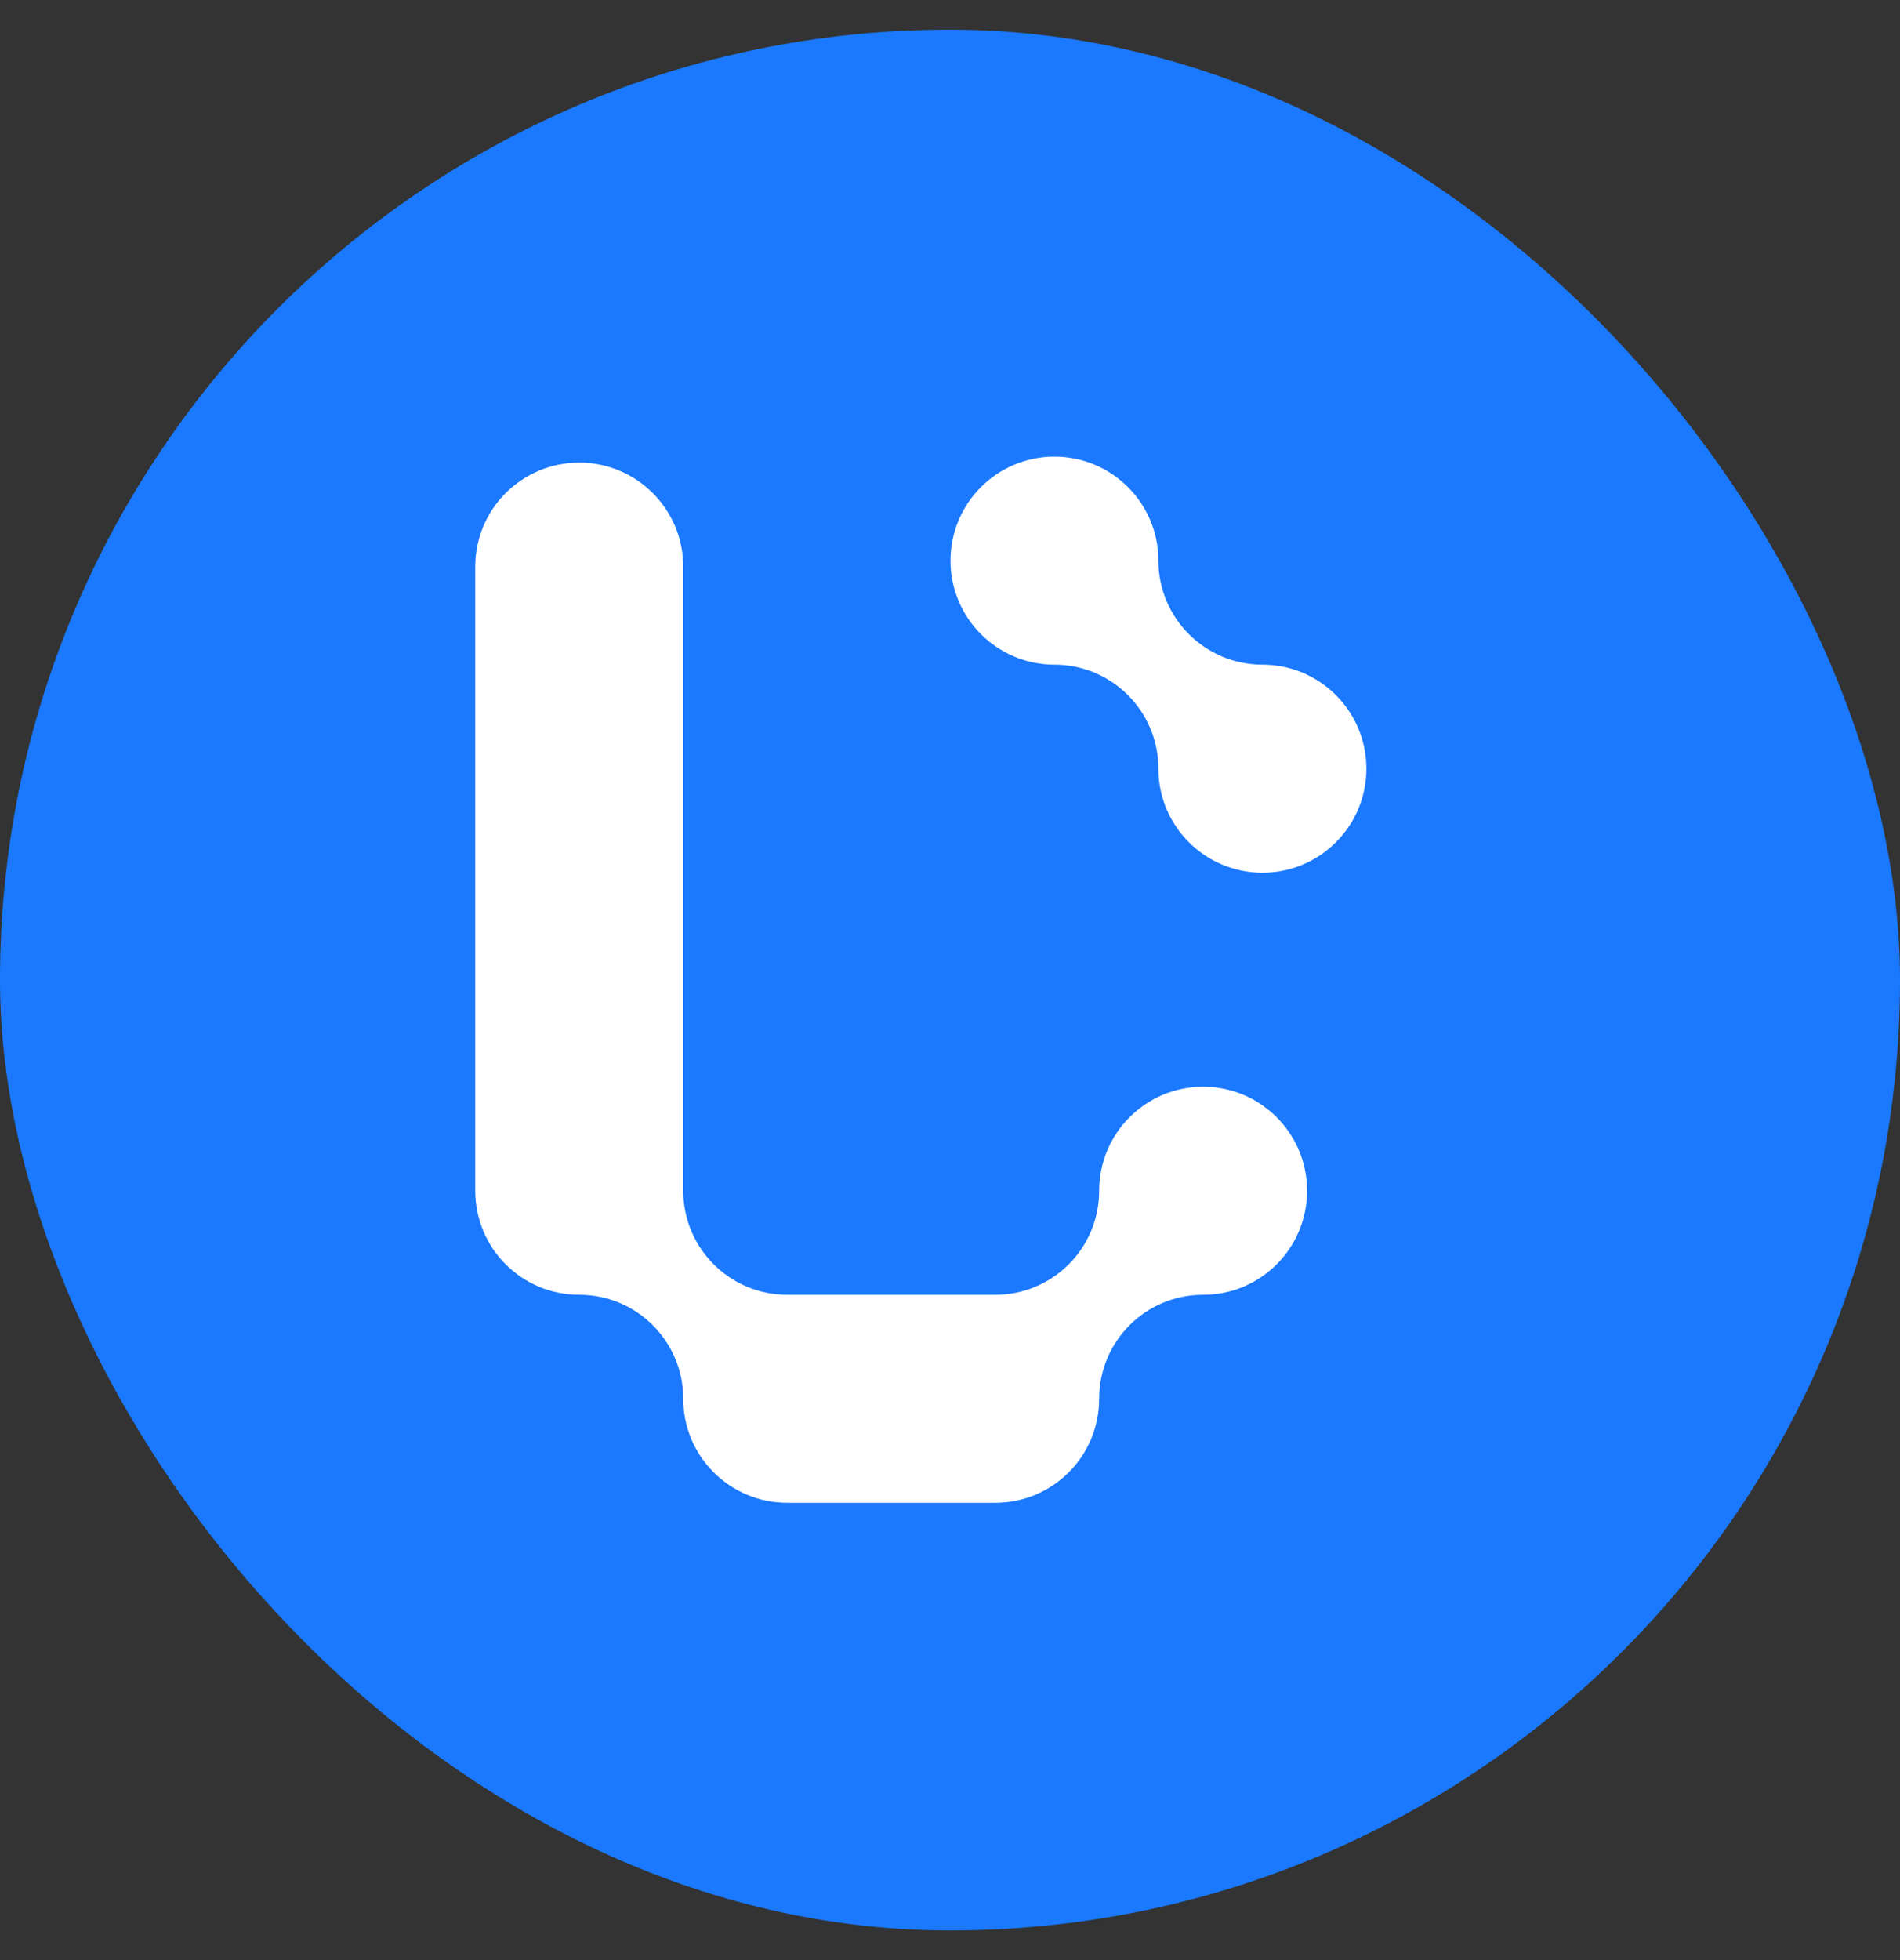 <svg width="32" height="33" viewBox="0 0 32 33" fill="none" xmlns="http://www.w3.org/2000/svg">
<rect x="0" y="0" width="32" height="33" fill="#333333" stroke="none"/>
<rect y="0.5" width="32" height="32" rx="16" fill="#1A79FF"/>
<g clip-path="url(#clip0_869_974)">
<path d="M22.014 20.047C22.014 21.014 21.233 21.799 20.263 21.799C19.293 21.799 18.512 22.583 18.512 23.55C18.512 24.517 17.731 25.301 16.761 25.301H13.258C12.291 25.301 11.507 24.517 11.507 23.55C11.507 22.583 10.725 21.799 9.755 21.799C8.785 21.799 8.004 21.014 8.004 20.047V9.539C8.004 8.573 8.788 7.788 9.755 7.788C10.722 7.788 11.507 8.573 11.507 9.539V20.047C11.507 21.014 12.291 21.799 13.258 21.799H16.761C17.731 21.799 18.512 21.014 18.512 20.047C18.512 19.081 19.296 18.296 20.263 18.296C21.23 18.296 22.014 19.081 22.014 20.047Z" fill="white"/>
<path d="M23.013 12.941C23.013 13.908 22.229 14.693 21.262 14.693C20.295 14.693 19.51 13.908 19.51 12.941C19.51 11.975 18.726 11.19 17.759 11.19C16.792 11.19 16.008 10.405 16.008 9.439C16.008 8.472 16.792 7.688 17.759 7.688C18.726 7.688 19.51 8.472 19.51 9.439C19.51 10.405 20.295 11.19 21.262 11.19C22.229 11.19 23.013 11.975 23.013 12.941Z" fill="white"/>
</g>
<defs>
<clipPath id="clip0_869_974">
<rect width="16" height="17.629" fill="white" transform="translate(8 7.686)"/>
</clipPath>
</defs>
</svg>
